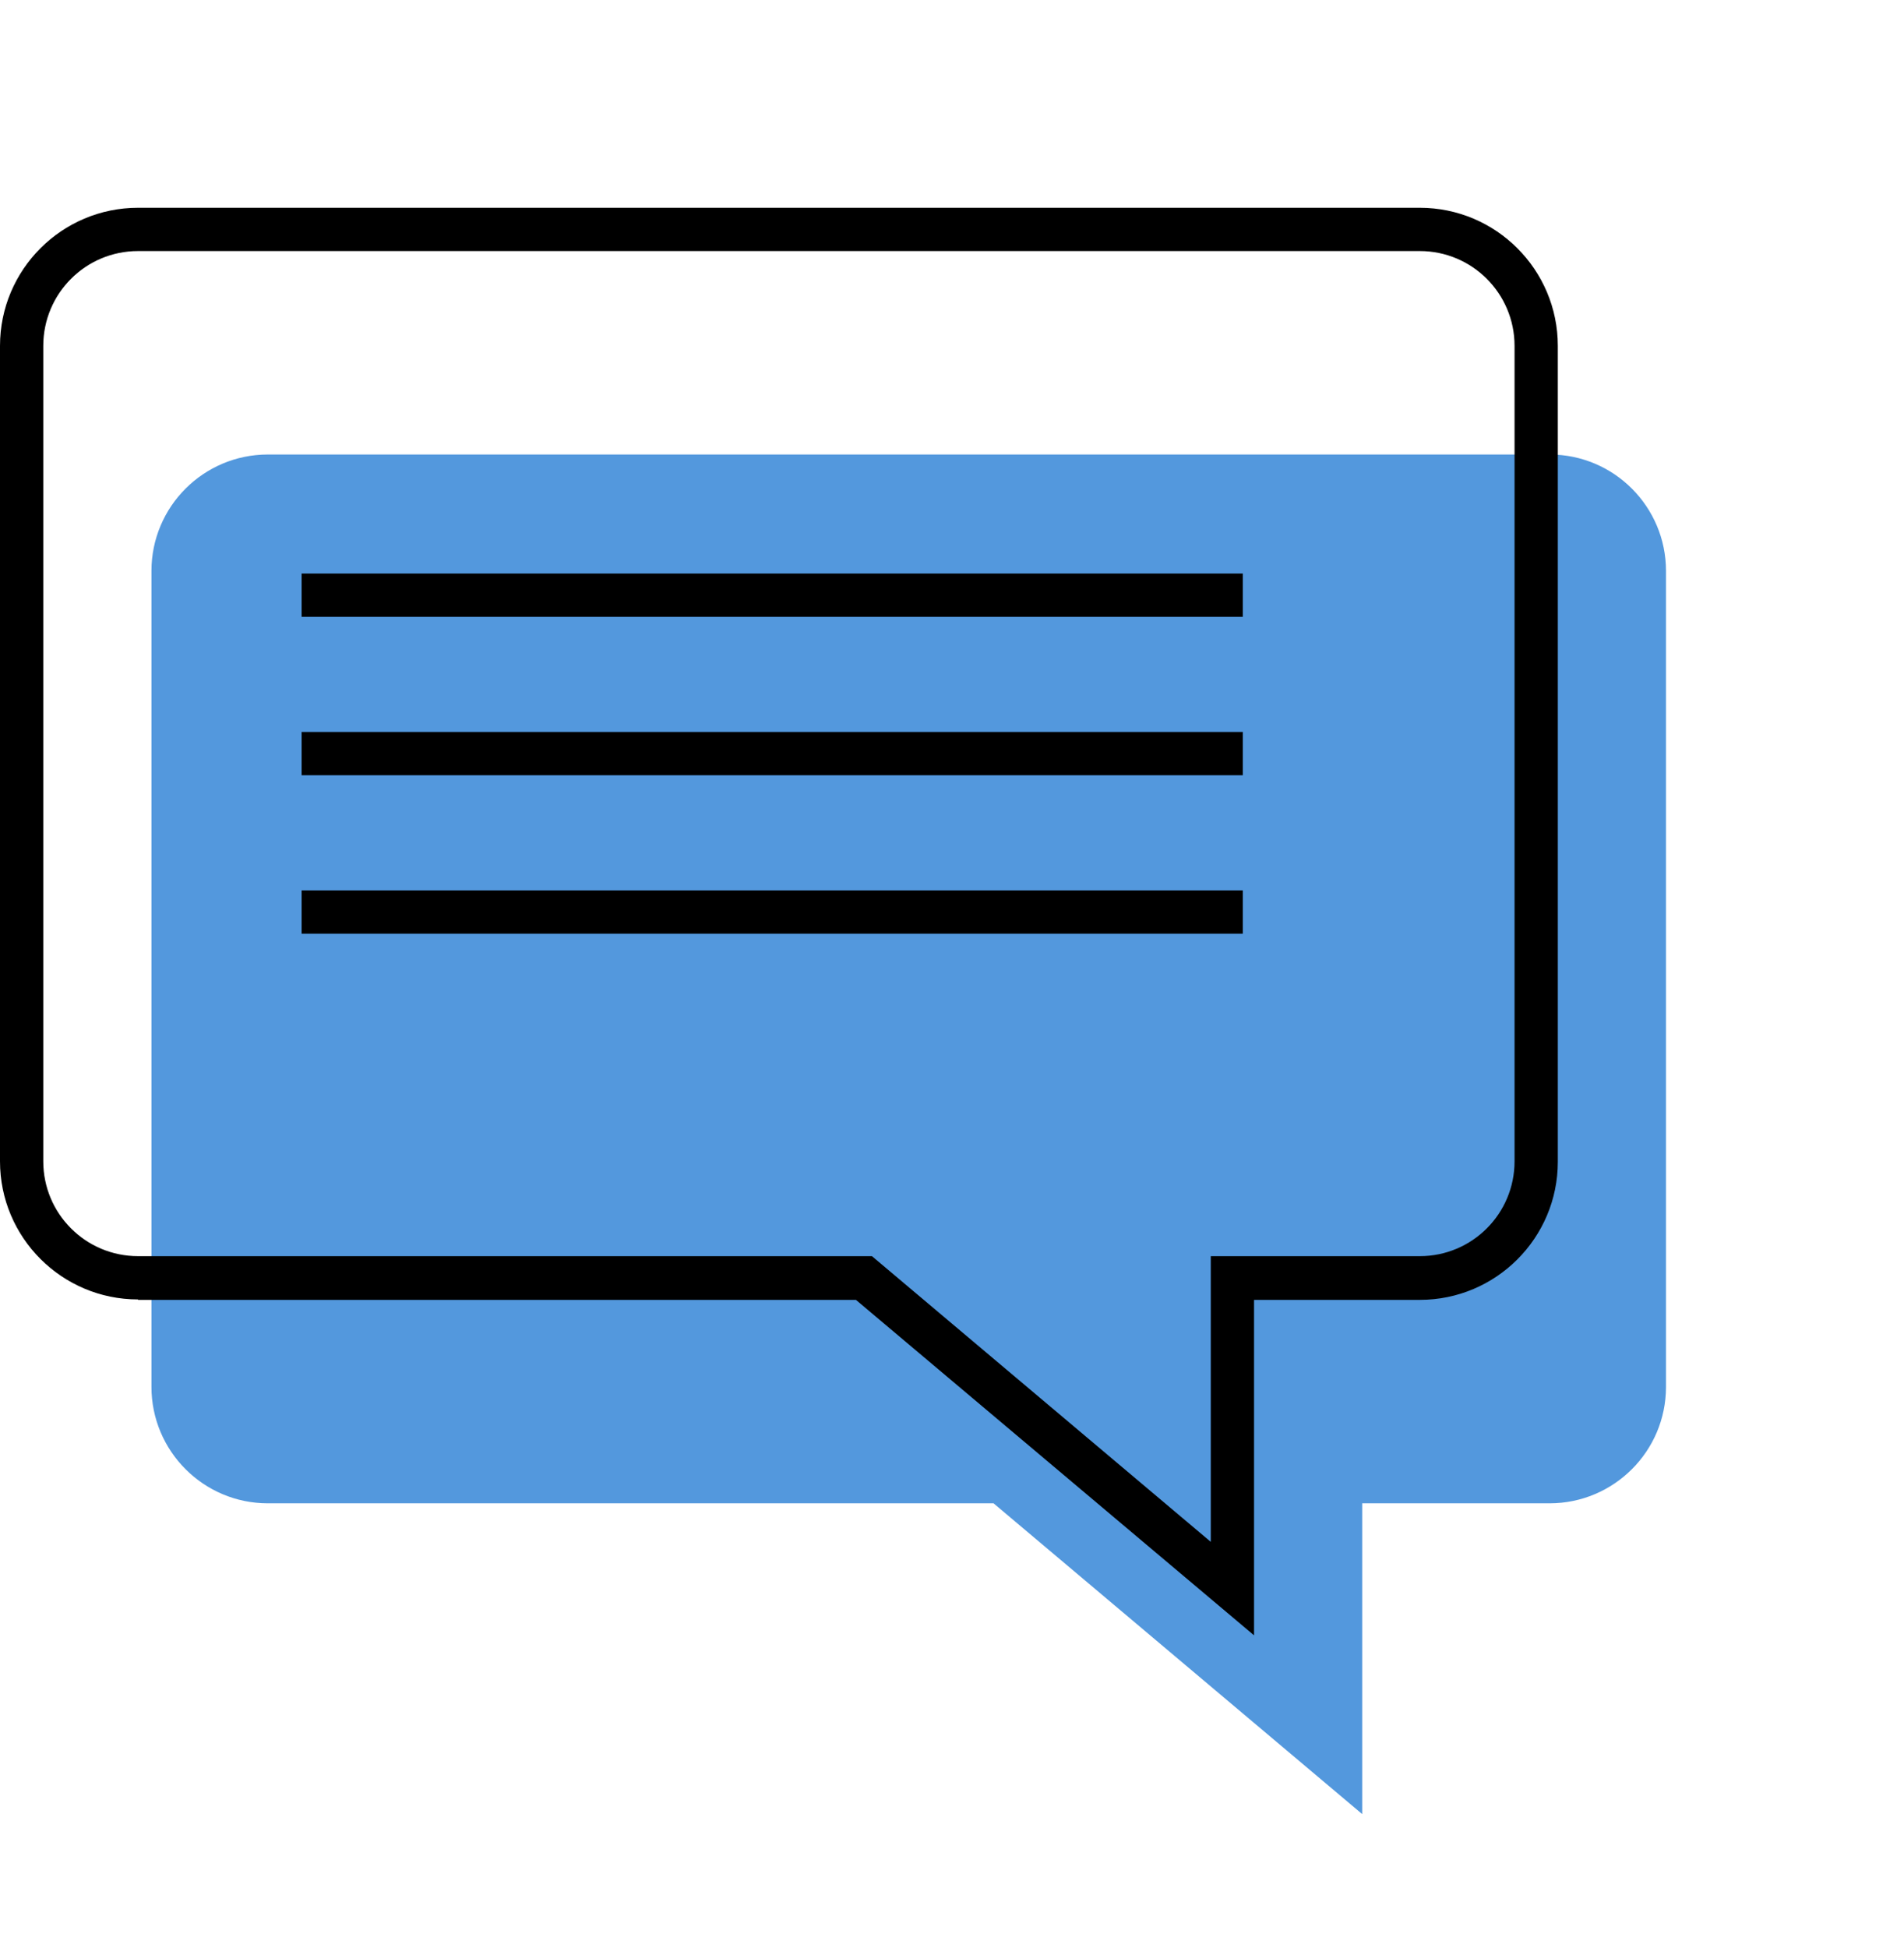 <?xml version="1.0" encoding="UTF-8"?><svg id="a" xmlns="http://www.w3.org/2000/svg" viewBox="0 0 44 45"><g opacity=".98"><path d="M35.81,34.73h-4.33v7.18s-8.52-7.18-8.52-7.18H6.19c-1.49,0-2.69-1.21-2.69-2.69V13.19c0-1.49,1.21-2.69,2.69-2.69h29.62c1.49,0,2.69,1.21,2.69,2.69v18.85c0,1.49-1.21,2.69-2.69,2.69Z" fill="#5096dc"/></g><path d="M3.19,30.03H19.78l9.2,7.75v-7.75h3.83c1.76,0,3.19-1.43,3.19-3.19V7.99c0-1.76-1.43-3.19-3.19-3.19H3.19c-1.76,0-3.19,1.43-3.19,3.19V26.83c0,1.76,1.43,3.19,3.19,3.19ZM1,7.99c0-1.21,.98-2.19,2.19-2.19h29.62c1.21,0,2.19,.98,2.19,2.19V26.83c0,1.21-.98,2.19-2.19,2.19h-4.83v6.6l-7.83-6.6H3.19c-1.21,0-2.19-.98-2.19-2.19V7.99Z"/><rect x="6.97" y="13.25" width="21.75" height="1"/><rect x="6.97" y="16.91" width="21.75" height="1"/><rect x="6.97" y="20.57" width="21.75" height="1"/></svg>